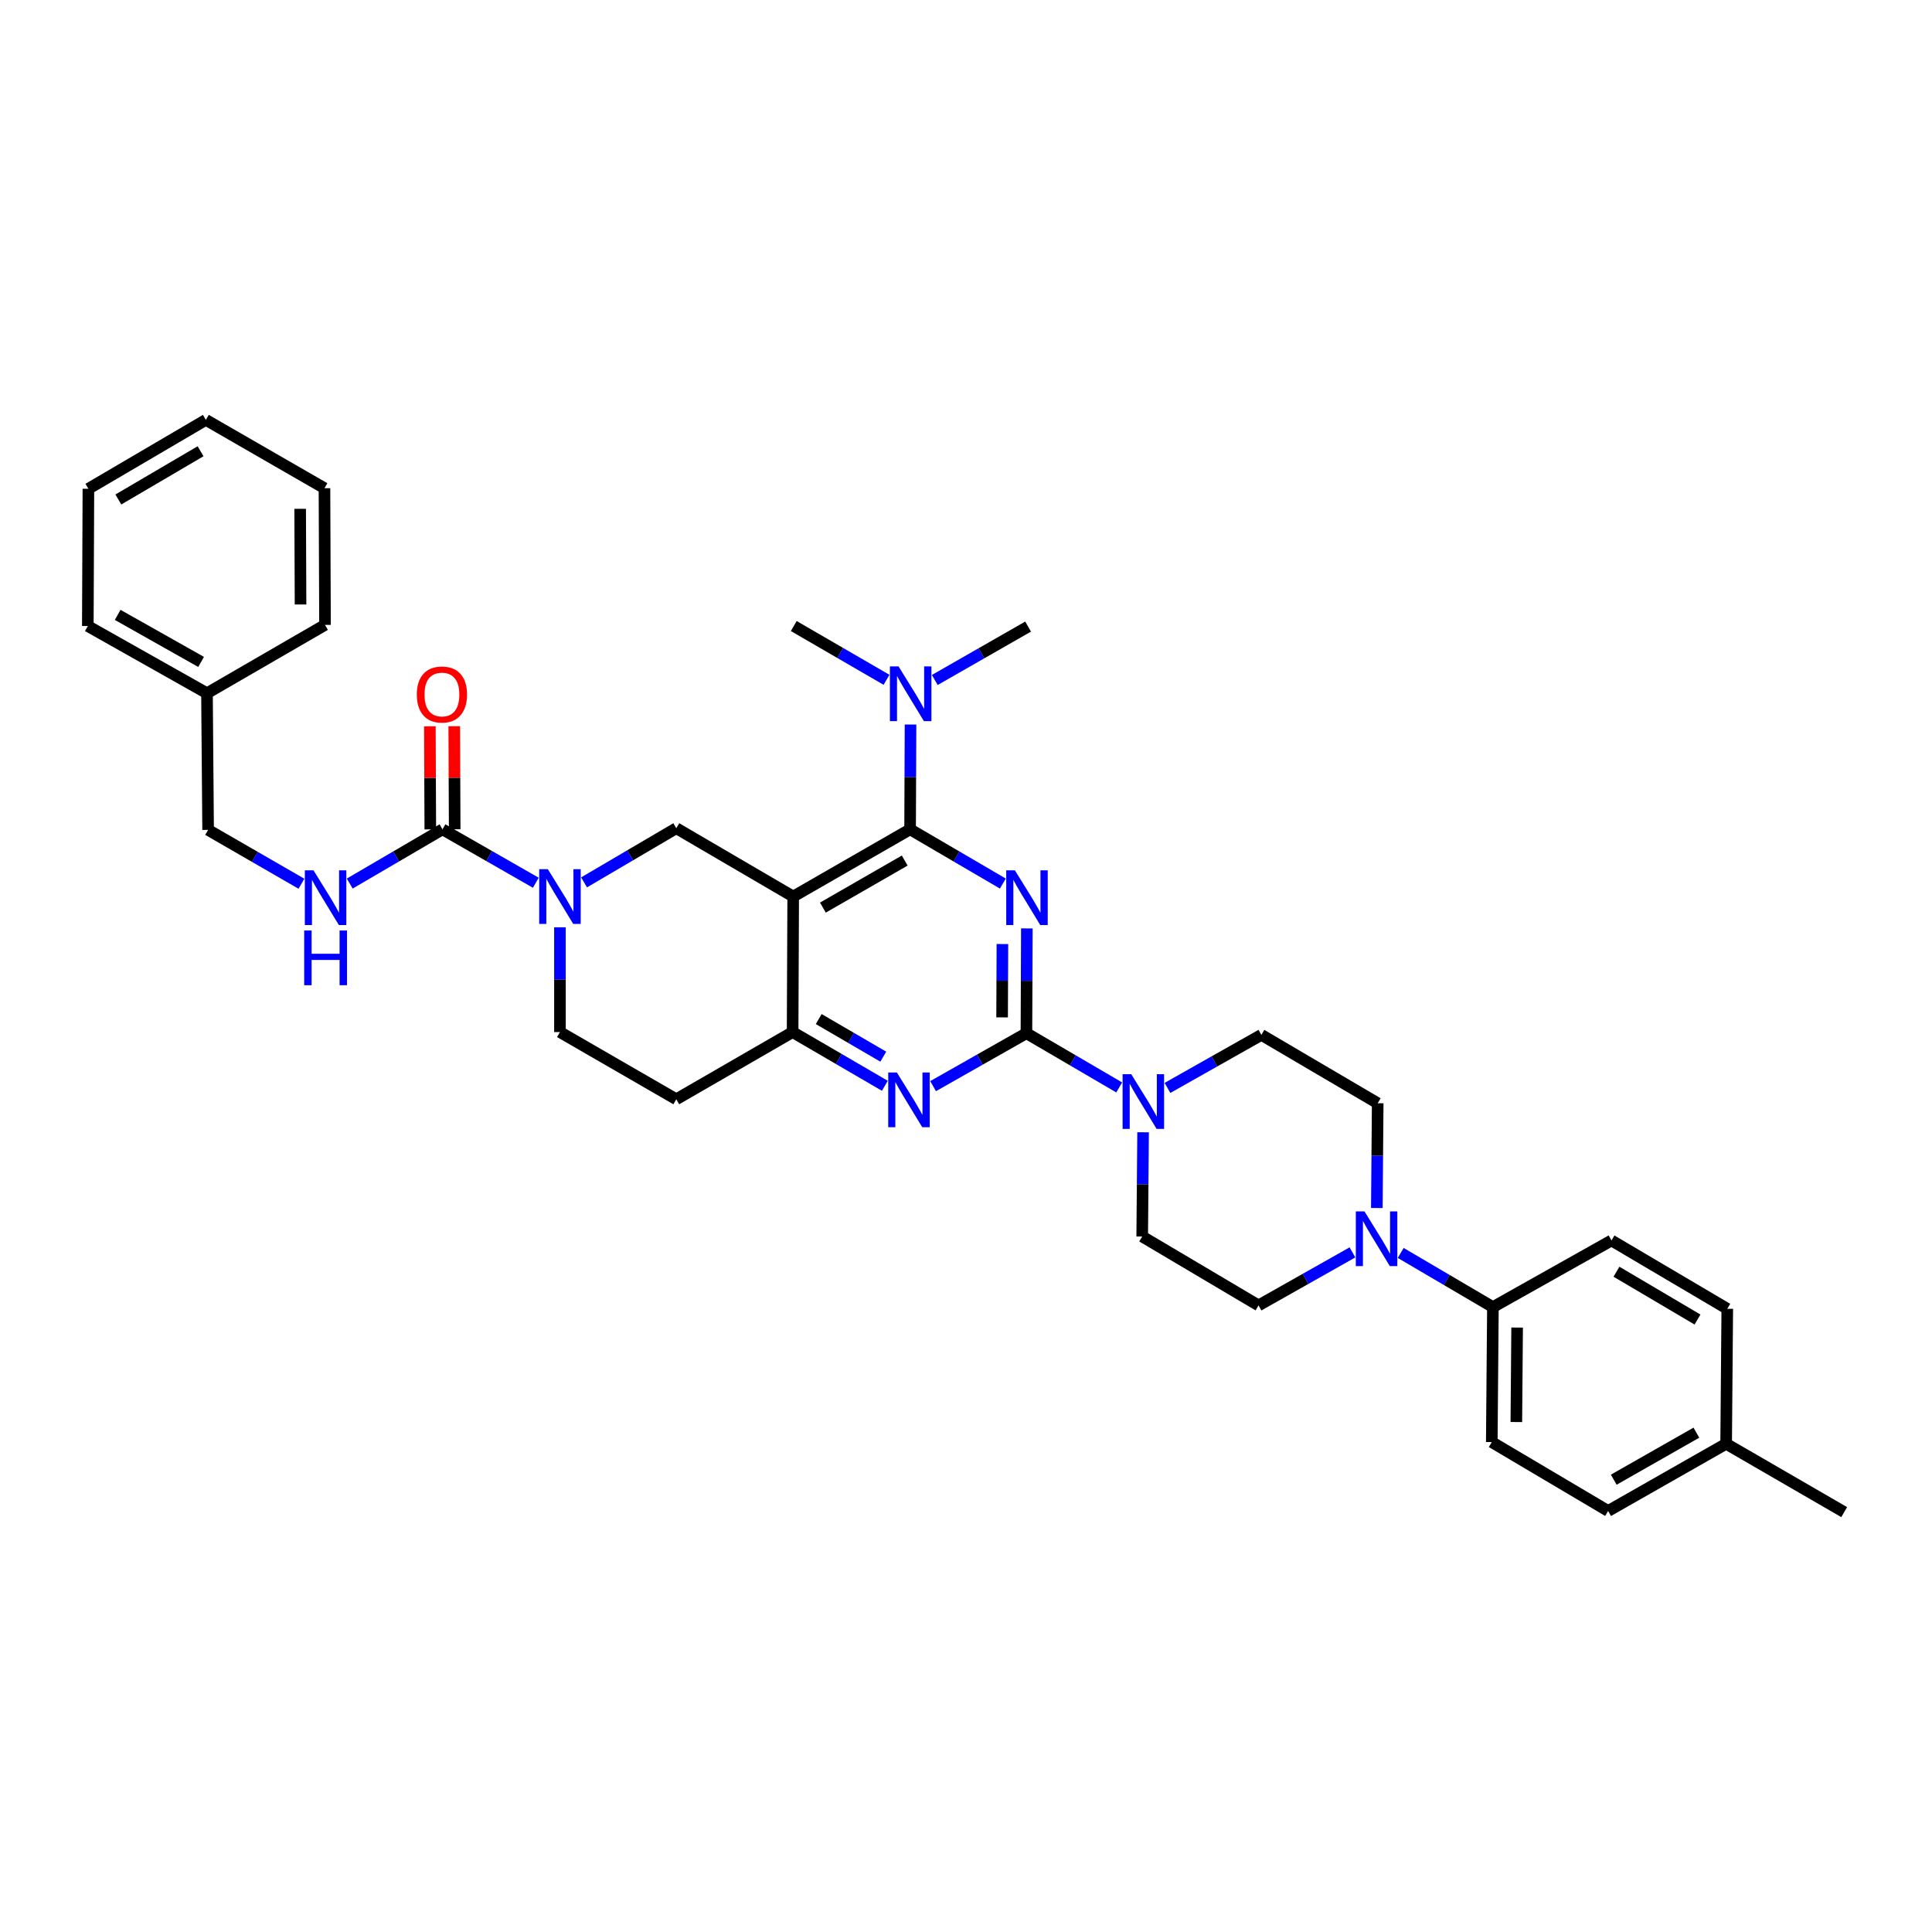 <?xml version='1.0' encoding='iso-8859-1'?>
<svg version='1.1' baseProfile='full'
              xmlns='http://www.w3.org/2000/svg'
                      xmlns:rdkit='http://www.rdkit.org/xml'
                      xmlns:xlink='http://www.w3.org/1999/xlink'
                  xml:space='preserve'
width='1000px' height='1000px' viewBox='0 0 1000 1000'>
<!-- END OF HEADER -->
<rect style='opacity:1.0;fill:#FFFFFF;stroke:none' width='1000' height='1000' x='0' y='0'> </rect>
<path class='bond-0' d='M 531.5,480.547 L 531.389,507.666' style='fill:none;fill-rule:evenodd;stroke:#0000FF;stroke-width:6px;stroke-linecap:butt;stroke-linejoin:miter;stroke-opacity:1' />
<path class='bond-0' d='M 531.389,507.666 L 531.278,534.784' style='fill:none;fill-rule:evenodd;stroke:#000000;stroke-width:6px;stroke-linecap:butt;stroke-linejoin:miter;stroke-opacity:1' />
<path class='bond-0' d='M 518.844,488.631 L 518.766,507.614' style='fill:none;fill-rule:evenodd;stroke:#0000FF;stroke-width:6px;stroke-linecap:butt;stroke-linejoin:miter;stroke-opacity:1' />
<path class='bond-0' d='M 518.766,507.614 L 518.688,526.597' style='fill:none;fill-rule:evenodd;stroke:#000000;stroke-width:6px;stroke-linecap:butt;stroke-linejoin:miter;stroke-opacity:1' />
<path class='bond-1' d='M 519.073,457.33 L 495.069,443.295' style='fill:none;fill-rule:evenodd;stroke:#0000FF;stroke-width:6px;stroke-linecap:butt;stroke-linejoin:miter;stroke-opacity:1' />
<path class='bond-1' d='M 495.069,443.295 L 471.064,429.26' style='fill:none;fill-rule:evenodd;stroke:#000000;stroke-width:6px;stroke-linecap:butt;stroke-linejoin:miter;stroke-opacity:1' />
<path class='bond-3' d='M 531.278,534.784 L 507.124,548.487' style='fill:none;fill-rule:evenodd;stroke:#000000;stroke-width:6px;stroke-linecap:butt;stroke-linejoin:miter;stroke-opacity:1' />
<path class='bond-3' d='M 507.124,548.487 L 482.97,562.19' style='fill:none;fill-rule:evenodd;stroke:#0000FF;stroke-width:6px;stroke-linecap:butt;stroke-linejoin:miter;stroke-opacity:1' />
<path class='bond-7' d='M 531.278,534.784 L 555.289,548.82' style='fill:none;fill-rule:evenodd;stroke:#000000;stroke-width:6px;stroke-linecap:butt;stroke-linejoin:miter;stroke-opacity:1' />
<path class='bond-7' d='M 555.289,548.82 L 579.3,562.855' style='fill:none;fill-rule:evenodd;stroke:#0000FF;stroke-width:6px;stroke-linecap:butt;stroke-linejoin:miter;stroke-opacity:1' />
<path class='bond-2' d='M 471.064,429.26 L 410.557,464.052' style='fill:none;fill-rule:evenodd;stroke:#000000;stroke-width:6px;stroke-linecap:butt;stroke-linejoin:miter;stroke-opacity:1' />
<path class='bond-2' d='M 468.281,445.422 L 425.925,469.776' style='fill:none;fill-rule:evenodd;stroke:#000000;stroke-width:6px;stroke-linecap:butt;stroke-linejoin:miter;stroke-opacity:1' />
<path class='bond-11' d='M 471.064,429.26 L 471.176,402.138' style='fill:none;fill-rule:evenodd;stroke:#000000;stroke-width:6px;stroke-linecap:butt;stroke-linejoin:miter;stroke-opacity:1' />
<path class='bond-11' d='M 471.176,402.138 L 471.287,375.016' style='fill:none;fill-rule:evenodd;stroke:#0000FF;stroke-width:6px;stroke-linecap:butt;stroke-linejoin:miter;stroke-opacity:1' />
<path class='bond-5' d='M 410.557,464.052 L 410.255,534.202' style='fill:none;fill-rule:evenodd;stroke:#000000;stroke-width:6px;stroke-linecap:butt;stroke-linejoin:miter;stroke-opacity:1' />
<path class='bond-8' d='M 410.557,464.052 L 350.042,428.678' style='fill:none;fill-rule:evenodd;stroke:#000000;stroke-width:6px;stroke-linecap:butt;stroke-linejoin:miter;stroke-opacity:1' />
<path class='bond-35' d='M 458,562.005 L 434.128,548.104' style='fill:none;fill-rule:evenodd;stroke:#0000FF;stroke-width:6px;stroke-linecap:butt;stroke-linejoin:miter;stroke-opacity:1' />
<path class='bond-35' d='M 434.128,548.104 L 410.255,534.202' style='fill:none;fill-rule:evenodd;stroke:#000000;stroke-width:6px;stroke-linecap:butt;stroke-linejoin:miter;stroke-opacity:1' />
<path class='bond-35' d='M 457.191,546.926 L 440.48,537.195' style='fill:none;fill-rule:evenodd;stroke:#0000FF;stroke-width:6px;stroke-linecap:butt;stroke-linejoin:miter;stroke-opacity:1' />
<path class='bond-35' d='M 440.48,537.195 L 423.769,527.464' style='fill:none;fill-rule:evenodd;stroke:#000000;stroke-width:6px;stroke-linecap:butt;stroke-linejoin:miter;stroke-opacity:1' />
<path class='bond-4' d='M 302.314,456.716 L 326.178,442.697' style='fill:none;fill-rule:evenodd;stroke:#0000FF;stroke-width:6px;stroke-linecap:butt;stroke-linejoin:miter;stroke-opacity:1' />
<path class='bond-4' d='M 326.178,442.697 L 350.042,428.678' style='fill:none;fill-rule:evenodd;stroke:#000000;stroke-width:6px;stroke-linecap:butt;stroke-linejoin:miter;stroke-opacity:1' />
<path class='bond-6' d='M 277.337,456.903 L 253.185,443.082' style='fill:none;fill-rule:evenodd;stroke:#0000FF;stroke-width:6px;stroke-linecap:butt;stroke-linejoin:miter;stroke-opacity:1' />
<path class='bond-6' d='M 253.185,443.082 L 229.033,429.26' style='fill:none;fill-rule:evenodd;stroke:#000000;stroke-width:6px;stroke-linecap:butt;stroke-linejoin:miter;stroke-opacity:1' />
<path class='bond-37' d='M 289.828,479.965 L 289.828,507.084' style='fill:none;fill-rule:evenodd;stroke:#0000FF;stroke-width:6px;stroke-linecap:butt;stroke-linejoin:miter;stroke-opacity:1' />
<path class='bond-37' d='M 289.828,507.084 L 289.828,534.202' style='fill:none;fill-rule:evenodd;stroke:#000000;stroke-width:6px;stroke-linecap:butt;stroke-linejoin:miter;stroke-opacity:1' />
<path class='bond-12' d='M 410.255,534.202 L 350.042,568.98' style='fill:none;fill-rule:evenodd;stroke:#000000;stroke-width:6px;stroke-linecap:butt;stroke-linejoin:miter;stroke-opacity:1' />
<path class='bond-10' d='M 229.033,429.26 L 205.025,443.295' style='fill:none;fill-rule:evenodd;stroke:#000000;stroke-width:6px;stroke-linecap:butt;stroke-linejoin:miter;stroke-opacity:1' />
<path class='bond-10' d='M 205.025,443.295 L 181.017,457.331' style='fill:none;fill-rule:evenodd;stroke:#0000FF;stroke-width:6px;stroke-linecap:butt;stroke-linejoin:miter;stroke-opacity:1' />
<path class='bond-17' d='M 235.345,429.234 L 235.232,402.552' style='fill:none;fill-rule:evenodd;stroke:#000000;stroke-width:6px;stroke-linecap:butt;stroke-linejoin:miter;stroke-opacity:1' />
<path class='bond-17' d='M 235.232,402.552 L 235.12,375.87' style='fill:none;fill-rule:evenodd;stroke:#FF0000;stroke-width:6px;stroke-linecap:butt;stroke-linejoin:miter;stroke-opacity:1' />
<path class='bond-17' d='M 222.721,429.287 L 222.609,402.605' style='fill:none;fill-rule:evenodd;stroke:#000000;stroke-width:6px;stroke-linecap:butt;stroke-linejoin:miter;stroke-opacity:1' />
<path class='bond-17' d='M 222.609,402.605 L 222.496,375.923' style='fill:none;fill-rule:evenodd;stroke:#FF0000;stroke-width:6px;stroke-linecap:butt;stroke-linejoin:miter;stroke-opacity:1' />
<path class='bond-15' d='M 591.659,586.064 L 591.431,613.039' style='fill:none;fill-rule:evenodd;stroke:#0000FF;stroke-width:6px;stroke-linecap:butt;stroke-linejoin:miter;stroke-opacity:1' />
<path class='bond-15' d='M 591.431,613.039 L 591.204,640.014' style='fill:none;fill-rule:evenodd;stroke:#000000;stroke-width:6px;stroke-linecap:butt;stroke-linejoin:miter;stroke-opacity:1' />
<path class='bond-16' d='M 604.287,563.101 L 628.585,549.377' style='fill:none;fill-rule:evenodd;stroke:#0000FF;stroke-width:6px;stroke-linecap:butt;stroke-linejoin:miter;stroke-opacity:1' />
<path class='bond-16' d='M 628.585,549.377 L 652.883,535.654' style='fill:none;fill-rule:evenodd;stroke:#000000;stroke-width:6px;stroke-linecap:butt;stroke-linejoin:miter;stroke-opacity:1' />
<path class='bond-9' d='M 712.646,625.264 L 712.871,598.149' style='fill:none;fill-rule:evenodd;stroke:#0000FF;stroke-width:6px;stroke-linecap:butt;stroke-linejoin:miter;stroke-opacity:1' />
<path class='bond-9' d='M 712.871,598.149 L 713.096,571.034' style='fill:none;fill-rule:evenodd;stroke:#000000;stroke-width:6px;stroke-linecap:butt;stroke-linejoin:miter;stroke-opacity:1' />
<path class='bond-13' d='M 725,648.515 L 748.864,662.537' style='fill:none;fill-rule:evenodd;stroke:#0000FF;stroke-width:6px;stroke-linecap:butt;stroke-linejoin:miter;stroke-opacity:1' />
<path class='bond-13' d='M 748.864,662.537 L 772.727,676.558' style='fill:none;fill-rule:evenodd;stroke:#000000;stroke-width:6px;stroke-linecap:butt;stroke-linejoin:miter;stroke-opacity:1' />
<path class='bond-36' d='M 700.02,648.234 L 675.718,661.958' style='fill:none;fill-rule:evenodd;stroke:#0000FF;stroke-width:6px;stroke-linecap:butt;stroke-linejoin:miter;stroke-opacity:1' />
<path class='bond-36' d='M 675.718,661.958 L 651.417,675.682' style='fill:none;fill-rule:evenodd;stroke:#000000;stroke-width:6px;stroke-linecap:butt;stroke-linejoin:miter;stroke-opacity:1' />
<path class='bond-22' d='M 156.03,457.424 L 131.873,443.486' style='fill:none;fill-rule:evenodd;stroke:#0000FF;stroke-width:6px;stroke-linecap:butt;stroke-linejoin:miter;stroke-opacity:1' />
<path class='bond-22' d='M 131.873,443.486 L 107.716,429.548' style='fill:none;fill-rule:evenodd;stroke:#000000;stroke-width:6px;stroke-linecap:butt;stroke-linejoin:miter;stroke-opacity:1' />
<path class='bond-27' d='M 458.864,351.865 L 434.857,337.951' style='fill:none;fill-rule:evenodd;stroke:#0000FF;stroke-width:6px;stroke-linecap:butt;stroke-linejoin:miter;stroke-opacity:1' />
<path class='bond-27' d='M 434.857,337.951 L 410.851,324.038' style='fill:none;fill-rule:evenodd;stroke:#000000;stroke-width:6px;stroke-linecap:butt;stroke-linejoin:miter;stroke-opacity:1' />
<path class='bond-28' d='M 483.843,351.956 L 507.995,338.137' style='fill:none;fill-rule:evenodd;stroke:#0000FF;stroke-width:6px;stroke-linecap:butt;stroke-linejoin:miter;stroke-opacity:1' />
<path class='bond-28' d='M 507.995,338.137 L 532.147,324.318' style='fill:none;fill-rule:evenodd;stroke:#000000;stroke-width:6px;stroke-linecap:butt;stroke-linejoin:miter;stroke-opacity:1' />
<path class='bond-14' d='M 350.042,568.98 L 289.828,534.202' style='fill:none;fill-rule:evenodd;stroke:#000000;stroke-width:6px;stroke-linecap:butt;stroke-linejoin:miter;stroke-opacity:1' />
<path class='bond-20' d='M 772.727,676.558 L 772.145,746.422' style='fill:none;fill-rule:evenodd;stroke:#000000;stroke-width:6px;stroke-linecap:butt;stroke-linejoin:miter;stroke-opacity:1' />
<path class='bond-20' d='M 785.263,687.143 L 784.855,736.047' style='fill:none;fill-rule:evenodd;stroke:#000000;stroke-width:6px;stroke-linecap:butt;stroke-linejoin:miter;stroke-opacity:1' />
<path class='bond-21' d='M 772.727,676.558 L 834.105,642.062' style='fill:none;fill-rule:evenodd;stroke:#000000;stroke-width:6px;stroke-linecap:butt;stroke-linejoin:miter;stroke-opacity:1' />
<path class='bond-19' d='M 591.204,640.014 L 651.417,675.682' style='fill:none;fill-rule:evenodd;stroke:#000000;stroke-width:6px;stroke-linecap:butt;stroke-linejoin:miter;stroke-opacity:1' />
<path class='bond-18' d='M 652.883,535.654 L 713.096,571.034' style='fill:none;fill-rule:evenodd;stroke:#000000;stroke-width:6px;stroke-linecap:butt;stroke-linejoin:miter;stroke-opacity:1' />
<path class='bond-24' d='M 772.145,746.422 L 832.359,782.076' style='fill:none;fill-rule:evenodd;stroke:#000000;stroke-width:6px;stroke-linecap:butt;stroke-linejoin:miter;stroke-opacity:1' />
<path class='bond-23' d='M 834.105,642.062 L 894.031,677.428' style='fill:none;fill-rule:evenodd;stroke:#000000;stroke-width:6px;stroke-linecap:butt;stroke-linejoin:miter;stroke-opacity:1' />
<path class='bond-23' d='M 836.678,658.238 L 878.626,682.994' style='fill:none;fill-rule:evenodd;stroke:#000000;stroke-width:6px;stroke-linecap:butt;stroke-linejoin:miter;stroke-opacity:1' />
<path class='bond-26' d='M 107.716,429.548 L 107.134,358.822' style='fill:none;fill-rule:evenodd;stroke:#000000;stroke-width:6px;stroke-linecap:butt;stroke-linejoin:miter;stroke-opacity:1' />
<path class='bond-25' d='M 894.031,677.428 L 893.448,747.298' style='fill:none;fill-rule:evenodd;stroke:#000000;stroke-width:6px;stroke-linecap:butt;stroke-linejoin:miter;stroke-opacity:1' />
<path class='bond-38' d='M 832.359,782.076 L 893.448,747.298' style='fill:none;fill-rule:evenodd;stroke:#000000;stroke-width:6px;stroke-linecap:butt;stroke-linejoin:miter;stroke-opacity:1' />
<path class='bond-38' d='M 835.277,765.889 L 878.04,741.545' style='fill:none;fill-rule:evenodd;stroke:#000000;stroke-width:6px;stroke-linecap:butt;stroke-linejoin:miter;stroke-opacity:1' />
<path class='bond-29' d='M 893.448,747.298 L 954.545,782.672' style='fill:none;fill-rule:evenodd;stroke:#000000;stroke-width:6px;stroke-linecap:butt;stroke-linejoin:miter;stroke-opacity:1' />
<path class='bond-30' d='M 107.134,358.822 L 45.455,324.038' style='fill:none;fill-rule:evenodd;stroke:#000000;stroke-width:6px;stroke-linecap:butt;stroke-linejoin:miter;stroke-opacity:1' />
<path class='bond-30' d='M 104.083,342.609 L 60.907,318.26' style='fill:none;fill-rule:evenodd;stroke:#000000;stroke-width:6px;stroke-linecap:butt;stroke-linejoin:miter;stroke-opacity:1' />
<path class='bond-31' d='M 107.134,358.822 L 168.224,323.442' style='fill:none;fill-rule:evenodd;stroke:#000000;stroke-width:6px;stroke-linecap:butt;stroke-linejoin:miter;stroke-opacity:1' />
<path class='bond-33' d='M 45.455,324.038 L 45.756,252.996' style='fill:none;fill-rule:evenodd;stroke:#000000;stroke-width:6px;stroke-linecap:butt;stroke-linejoin:miter;stroke-opacity:1' />
<path class='bond-32' d='M 168.224,323.442 L 167.943,252.702' style='fill:none;fill-rule:evenodd;stroke:#000000;stroke-width:6px;stroke-linecap:butt;stroke-linejoin:miter;stroke-opacity:1' />
<path class='bond-32' d='M 155.558,312.881 L 155.362,263.363' style='fill:none;fill-rule:evenodd;stroke:#000000;stroke-width:6px;stroke-linecap:butt;stroke-linejoin:miter;stroke-opacity:1' />
<path class='bond-39' d='M 167.943,252.702 L 106.552,217.328' style='fill:none;fill-rule:evenodd;stroke:#000000;stroke-width:6px;stroke-linecap:butt;stroke-linejoin:miter;stroke-opacity:1' />
<path class='bond-34' d='M 45.756,252.996 L 106.552,217.328' style='fill:none;fill-rule:evenodd;stroke:#000000;stroke-width:6px;stroke-linecap:butt;stroke-linejoin:miter;stroke-opacity:1' />
<path class='bond-34' d='M 61.263,258.534 L 103.82,233.566' style='fill:none;fill-rule:evenodd;stroke:#000000;stroke-width:6px;stroke-linecap:butt;stroke-linejoin:miter;stroke-opacity:1' />
<path  class='atom-0' d='M 525.305 450.474
L 534.585 465.474
Q 535.505 466.954, 536.985 469.634
Q 538.465 472.314, 538.545 472.474
L 538.545 450.474
L 542.305 450.474
L 542.305 478.794
L 538.425 478.794
L 528.465 462.394
Q 527.305 460.474, 526.065 458.274
Q 524.865 456.074, 524.505 455.394
L 524.505 478.794
L 520.825 478.794
L 520.825 450.474
L 525.305 450.474
' fill='#0000FF'/>
<path  class='atom-4' d='M 464.222 555.114
L 473.502 570.114
Q 474.422 571.594, 475.902 574.274
Q 477.382 576.954, 477.462 577.114
L 477.462 555.114
L 481.222 555.114
L 481.222 583.434
L 477.342 583.434
L 467.382 567.034
Q 466.222 565.114, 464.982 562.914
Q 463.782 560.714, 463.422 560.034
L 463.422 583.434
L 459.742 583.434
L 459.742 555.114
L 464.222 555.114
' fill='#0000FF'/>
<path  class='atom-5' d='M 283.568 449.892
L 292.848 464.892
Q 293.768 466.372, 295.248 469.052
Q 296.728 471.732, 296.808 471.892
L 296.808 449.892
L 300.568 449.892
L 300.568 478.212
L 296.688 478.212
L 286.728 461.812
Q 285.568 459.892, 284.328 457.692
Q 283.128 455.492, 282.768 454.812
L 282.768 478.212
L 279.088 478.212
L 279.088 449.892
L 283.568 449.892
' fill='#0000FF'/>
<path  class='atom-8' d='M 585.533 555.998
L 594.813 570.998
Q 595.733 572.478, 597.213 575.158
Q 598.693 577.838, 598.773 577.998
L 598.773 555.998
L 602.533 555.998
L 602.533 584.318
L 598.653 584.318
L 588.693 567.918
Q 587.533 565.998, 586.293 563.798
Q 585.093 561.598, 584.733 560.918
L 584.733 584.318
L 581.053 584.318
L 581.053 555.998
L 585.533 555.998
' fill='#0000FF'/>
<path  class='atom-10' d='M 706.254 627.018
L 715.534 642.018
Q 716.454 643.498, 717.934 646.178
Q 719.414 648.858, 719.494 649.018
L 719.494 627.018
L 723.254 627.018
L 723.254 655.338
L 719.374 655.338
L 709.414 638.938
Q 708.254 637.018, 707.014 634.818
Q 705.814 632.618, 705.454 631.938
L 705.454 655.338
L 701.774 655.338
L 701.774 627.018
L 706.254 627.018
' fill='#0000FF'/>
<path  class='atom-11' d='M 162.265 450.474
L 171.545 465.474
Q 172.465 466.954, 173.945 469.634
Q 175.425 472.314, 175.505 472.474
L 175.505 450.474
L 179.265 450.474
L 179.265 478.794
L 175.385 478.794
L 165.425 462.394
Q 164.265 460.474, 163.025 458.274
Q 161.825 456.074, 161.465 455.394
L 161.465 478.794
L 157.785 478.794
L 157.785 450.474
L 162.265 450.474
' fill='#0000FF'/>
<path  class='atom-11' d='M 157.445 481.626
L 161.285 481.626
L 161.285 493.666
L 175.765 493.666
L 175.765 481.626
L 179.605 481.626
L 179.605 509.946
L 175.765 509.946
L 175.765 496.866
L 161.285 496.866
L 161.285 509.946
L 157.445 509.946
L 157.445 481.626
' fill='#0000FF'/>
<path  class='atom-12' d='M 465.092 344.942
L 474.372 359.942
Q 475.292 361.422, 476.772 364.102
Q 478.252 366.782, 478.332 366.942
L 478.332 344.942
L 482.092 344.942
L 482.092 373.262
L 478.212 373.262
L 468.252 356.862
Q 467.092 354.942, 465.852 352.742
Q 464.652 350.542, 464.292 349.862
L 464.292 373.262
L 460.612 373.262
L 460.612 344.942
L 465.092 344.942
' fill='#0000FF'/>
<path  class='atom-18' d='M 215.738 359.47
Q 215.738 352.67, 219.098 348.87
Q 222.458 345.07, 228.738 345.07
Q 235.018 345.07, 238.378 348.87
Q 241.738 352.67, 241.738 359.47
Q 241.738 366.35, 238.338 370.27
Q 234.938 374.15, 228.738 374.15
Q 222.498 374.15, 219.098 370.27
Q 215.738 366.39, 215.738 359.47
M 228.738 370.95
Q 233.058 370.95, 235.378 368.07
Q 237.738 365.15, 237.738 359.47
Q 237.738 353.91, 235.378 351.11
Q 233.058 348.27, 228.738 348.27
Q 224.418 348.27, 222.058 351.07
Q 219.738 353.87, 219.738 359.47
Q 219.738 365.19, 222.058 368.07
Q 224.418 370.95, 228.738 370.95
' fill='#FF0000'/>
</svg>
